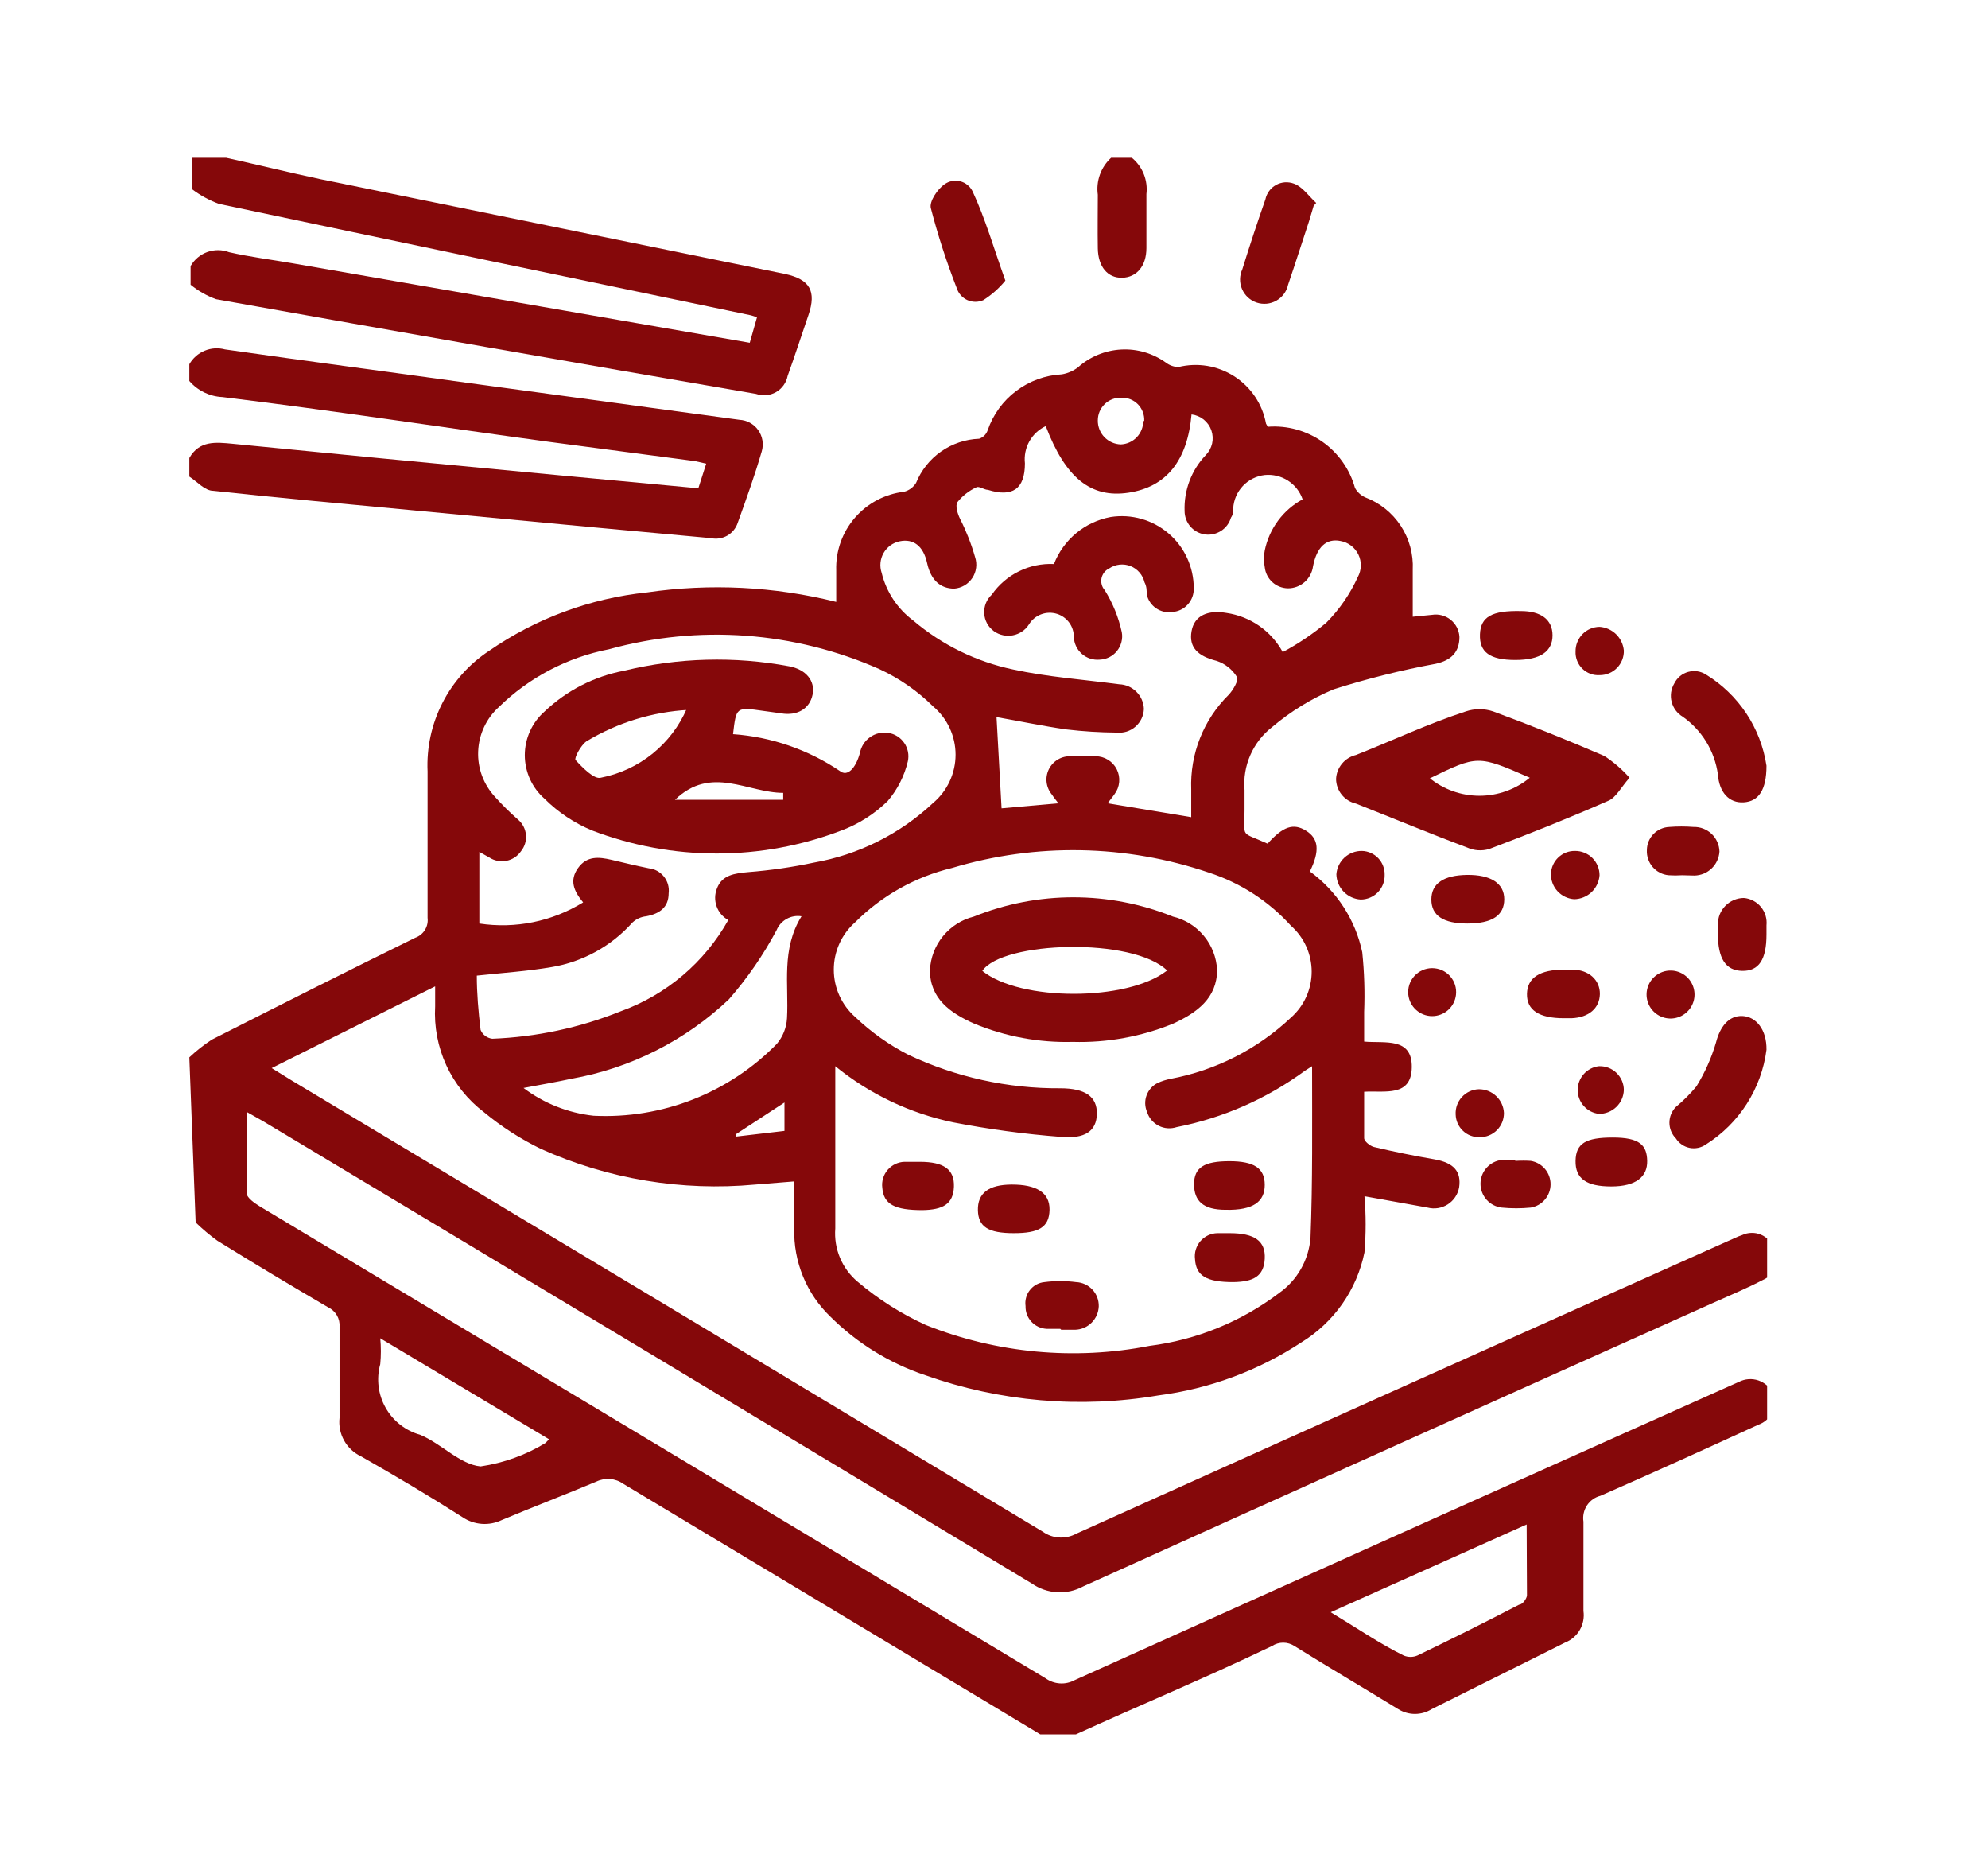 <?xml version="1.0" encoding="UTF-8"?> <svg xmlns="http://www.w3.org/2000/svg" width="63" height="59" viewBox="0 0 63 59" fill="none"><g clip-path="url(#clip0_5013_262)"><path d="M6 33.5C6.22 33.293 6.458 33.106 6.71 32.94C8.86 31.85 11 30.77 13.16 29.71C13.287 29.665 13.395 29.578 13.466 29.464C13.537 29.349 13.567 29.214 13.55 29.08C13.55 27.53 13.55 25.99 13.55 24.44C13.516 23.689 13.678 22.942 14.02 22.272C14.362 21.603 14.872 21.033 15.5 20.62C16.985 19.593 18.704 18.957 20.5 18.77C22.5 18.478 24.539 18.58 26.5 19.07V18.07C26.481 17.461 26.691 16.867 27.09 16.406C27.488 15.945 28.045 15.65 28.65 15.58C28.808 15.539 28.944 15.439 29.03 15.3C29.193 14.899 29.469 14.553 29.823 14.305C30.178 14.057 30.597 13.916 31.03 13.9C31.093 13.879 31.15 13.843 31.197 13.797C31.243 13.75 31.279 13.693 31.3 13.63C31.471 13.134 31.786 12.701 32.204 12.386C32.623 12.07 33.126 11.887 33.65 11.86C33.835 11.829 34.01 11.753 34.16 11.64C34.538 11.301 35.021 11.101 35.529 11.074C36.036 11.046 36.537 11.193 36.95 11.49C37.062 11.575 37.199 11.624 37.34 11.63C37.641 11.555 37.953 11.543 38.259 11.593C38.564 11.644 38.856 11.757 39.117 11.924C39.377 12.092 39.6 12.311 39.773 12.568C39.946 12.825 40.063 13.115 40.12 13.42C40.137 13.455 40.157 13.489 40.18 13.52C40.793 13.474 41.404 13.643 41.907 13.996C42.41 14.35 42.775 14.867 42.94 15.46C43.014 15.594 43.13 15.699 43.27 15.76C43.73 15.934 44.122 16.25 44.392 16.661C44.661 17.073 44.794 17.559 44.77 18.05C44.77 18.54 44.77 19.05 44.77 19.54L45.38 19.48C45.484 19.463 45.59 19.468 45.692 19.495C45.794 19.522 45.889 19.57 45.971 19.636C46.053 19.702 46.12 19.784 46.169 19.878C46.217 19.972 46.244 20.075 46.25 20.18C46.25 20.65 46 20.92 45.5 21.03C44.404 21.233 43.322 21.503 42.26 21.84C41.557 22.136 40.903 22.537 40.32 23.03C40.018 23.263 39.779 23.568 39.625 23.918C39.471 24.267 39.407 24.65 39.44 25.03C39.44 25.24 39.44 25.45 39.44 25.66C39.44 26.58 39.29 26.33 40.17 26.73C40.66 26.18 40.99 26.07 41.39 26.32C41.79 26.57 41.83 26.96 41.51 27.61C42.361 28.228 42.953 29.141 43.17 30.17C43.235 30.798 43.255 31.429 43.23 32.06V33C43.88 33.06 44.75 32.85 44.74 33.81C44.73 34.77 43.88 34.55 43.23 34.59C43.23 35.09 43.23 35.59 43.23 36.06C43.23 36.16 43.42 36.31 43.54 36.34C44.17 36.49 44.81 36.62 45.45 36.73C46.09 36.84 46.31 37.13 46.24 37.62C46.22 37.73 46.178 37.834 46.116 37.927C46.054 38.019 45.974 38.098 45.88 38.158C45.786 38.218 45.68 38.258 45.57 38.276C45.46 38.293 45.348 38.288 45.24 38.26L43.24 37.9C43.29 38.492 43.29 39.088 43.24 39.68C43.12 40.267 42.88 40.822 42.536 41.313C42.192 41.803 41.751 42.217 41.24 42.53C39.877 43.427 38.328 44.001 36.71 44.21C34.232 44.63 31.689 44.41 29.32 43.57C28.191 43.192 27.165 42.559 26.32 41.72C25.943 41.359 25.646 40.924 25.448 40.442C25.25 39.959 25.155 39.441 25.17 38.92C25.17 38.43 25.17 37.92 25.17 37.43L23.93 37.53C21.607 37.746 19.268 37.357 17.14 36.4C16.496 36.086 15.892 35.697 15.34 35.24C14.826 34.85 14.415 34.34 14.145 33.754C13.874 33.168 13.753 32.524 13.79 31.88C13.79 31.7 13.79 31.52 13.79 31.25L8.61 33.84L9.24 34.23C17.18 38.99 25.117 43.757 33.05 48.53C33.203 48.639 33.384 48.702 33.571 48.712C33.759 48.723 33.945 48.68 34.11 48.59C40.99 45.49 47.873 42.4 54.76 39.32C54.91 39.26 55.05 39.18 55.21 39.13C55.303 39.086 55.403 39.063 55.505 39.061C55.608 39.058 55.709 39.078 55.803 39.117C55.898 39.157 55.983 39.216 56.053 39.29C56.123 39.365 56.176 39.453 56.21 39.55C56.259 39.637 56.288 39.733 56.298 39.832C56.307 39.931 56.295 40.032 56.263 40.126C56.231 40.22 56.179 40.307 56.112 40.38C56.044 40.453 55.962 40.511 55.87 40.55C55.37 40.81 54.87 41.02 54.33 41.26C47.663 44.247 40.997 47.247 34.33 50.26C34.077 50.398 33.79 50.463 33.502 50.447C33.214 50.431 32.936 50.335 32.7 50.17C24.593 45.283 16.477 40.403 8.35 35.53L7.82 35.23C7.82 36.14 7.82 36.97 7.82 37.81C7.82 37.95 8.07 38.12 8.23 38.22L21.48 46.17L33.13 53.17C33.263 53.267 33.422 53.324 33.586 53.335C33.751 53.346 33.915 53.309 34.06 53.23C40.98 50.11 47.907 47 54.84 43.9L55.11 43.78C55.203 43.732 55.306 43.704 55.411 43.696C55.516 43.688 55.621 43.702 55.721 43.735C55.82 43.769 55.912 43.822 55.991 43.891C56.07 43.961 56.134 44.045 56.18 44.14C56.218 44.236 56.236 44.338 56.234 44.441C56.231 44.544 56.207 44.645 56.164 44.738C56.121 44.832 56.06 44.916 55.983 44.985C55.907 45.054 55.817 45.107 55.72 45.14C54.06 45.9 52.39 46.66 50.72 47.39C50.544 47.435 50.391 47.544 50.291 47.696C50.192 47.847 50.152 48.031 50.18 48.21C50.18 49.15 50.18 50.09 50.18 51.04C50.21 51.248 50.169 51.459 50.064 51.641C49.959 51.823 49.795 51.963 49.6 52.04L45.37 54.15C45.211 54.249 45.028 54.302 44.84 54.302C44.653 54.302 44.469 54.249 44.31 54.15C43.22 53.48 42.11 52.83 41.02 52.15C40.914 52.081 40.791 52.044 40.665 52.044C40.539 52.044 40.416 52.081 40.31 52.15C38.23 53.15 36.13 54.02 34.05 54.97C33.864 55.064 33.657 55.106 33.449 55.092C33.241 55.078 33.041 55.008 32.87 54.89L19.75 47.01C19.628 46.923 19.484 46.871 19.334 46.859C19.185 46.847 19.035 46.875 18.9 46.94C17.9 47.36 16.9 47.74 15.9 48.16C15.703 48.254 15.486 48.296 15.268 48.28C15.05 48.264 14.841 48.192 14.66 48.07C13.61 47.4 12.53 46.76 11.44 46.14C11.213 46.033 11.026 45.858 10.904 45.639C10.782 45.42 10.732 45.169 10.76 44.92C10.76 43.92 10.76 43 10.76 42.04C10.77 41.912 10.741 41.785 10.677 41.674C10.612 41.563 10.516 41.474 10.4 41.42C9.22 40.73 8.05 40.03 6.89 39.31C6.646 39.133 6.416 38.94 6.2 38.73L6 33.5ZM41.58 33.78L41.36 33.92C40.151 34.809 38.762 35.42 37.29 35.71C37.197 35.741 37.098 35.753 37 35.746C36.902 35.739 36.807 35.712 36.719 35.667C36.632 35.622 36.554 35.561 36.491 35.486C36.427 35.411 36.38 35.324 36.35 35.23C36.278 35.062 36.272 34.873 36.336 34.702C36.399 34.531 36.526 34.39 36.69 34.31C36.821 34.25 36.959 34.207 37.1 34.18C38.53 33.911 39.852 33.238 40.91 32.24C41.116 32.058 41.282 31.834 41.395 31.583C41.508 31.332 41.567 31.06 41.567 30.785C41.567 30.51 41.508 30.238 41.395 29.987C41.282 29.736 41.116 29.512 40.91 29.33C40.208 28.554 39.315 27.974 38.32 27.65C35.685 26.752 32.836 26.699 30.17 27.5C29.008 27.779 27.945 28.374 27.1 29.22C26.887 29.408 26.717 29.638 26.6 29.897C26.483 30.156 26.423 30.436 26.423 30.72C26.423 31.004 26.483 31.284 26.6 31.543C26.717 31.801 26.887 32.032 27.1 32.22C27.603 32.699 28.172 33.104 28.79 33.42C30.294 34.129 31.938 34.491 33.6 34.48C34.4 34.48 34.77 34.75 34.76 35.29C34.75 35.83 34.39 36.09 33.62 36.02C32.475 35.932 31.337 35.778 30.21 35.56C28.839 35.275 27.556 34.664 26.47 33.78C26.47 33.98 26.47 34.11 26.47 34.23C26.47 35.8 26.47 37.36 26.47 38.92C26.445 39.238 26.496 39.557 26.62 39.851C26.743 40.145 26.935 40.405 27.18 40.61C27.833 41.164 28.56 41.625 29.34 41.98C31.591 42.876 34.052 43.105 36.43 42.64C37.919 42.451 39.333 41.875 40.53 40.97C40.815 40.77 41.053 40.509 41.225 40.207C41.398 39.904 41.502 39.567 41.53 39.22C41.6 37.44 41.58 35.65 41.58 33.78ZM40.65 20.66C41.141 20.398 41.603 20.086 42.03 19.73C42.447 19.31 42.785 18.819 43.03 18.28C43.089 18.171 43.121 18.05 43.124 17.927C43.127 17.803 43.101 17.68 43.047 17.569C42.993 17.458 42.914 17.361 42.815 17.286C42.717 17.212 42.602 17.161 42.48 17.14C42.03 17.05 41.73 17.33 41.61 17.94C41.585 18.134 41.49 18.313 41.343 18.442C41.196 18.571 41.006 18.642 40.81 18.64C40.628 18.636 40.453 18.566 40.319 18.443C40.184 18.319 40.099 18.151 40.08 17.97C40.045 17.795 40.045 17.615 40.08 17.44C40.15 17.099 40.294 16.777 40.501 16.497C40.708 16.217 40.974 15.986 41.28 15.82C41.196 15.575 41.032 15.366 40.814 15.226C40.596 15.087 40.338 15.025 40.08 15.05C39.815 15.08 39.569 15.203 39.386 15.397C39.203 15.591 39.095 15.844 39.08 16.11C39.08 16.21 39.08 16.3 39.01 16.4C38.959 16.573 38.848 16.723 38.696 16.82C38.544 16.918 38.363 16.958 38.184 16.932C38.005 16.907 37.842 16.818 37.723 16.681C37.605 16.545 37.54 16.37 37.54 16.19C37.528 15.865 37.581 15.541 37.696 15.237C37.811 14.933 37.986 14.655 38.21 14.42C38.31 14.319 38.38 14.192 38.412 14.053C38.443 13.914 38.435 13.769 38.388 13.634C38.341 13.5 38.257 13.381 38.146 13.292C38.035 13.203 37.901 13.147 37.76 13.13C37.63 14.6 36.96 15.43 35.76 15.61C34.56 15.79 33.76 15.13 33.14 13.5C32.92 13.603 32.739 13.772 32.62 13.984C32.502 14.195 32.453 14.439 32.48 14.68C32.48 15.5 32.08 15.76 31.31 15.52C31.19 15.52 31.02 15.39 30.94 15.44C30.706 15.548 30.501 15.709 30.34 15.91C30.27 16.02 30.34 16.27 30.43 16.45C30.624 16.834 30.782 17.236 30.9 17.65C30.937 17.759 30.948 17.876 30.933 17.99C30.918 18.105 30.878 18.215 30.814 18.311C30.75 18.407 30.666 18.488 30.566 18.547C30.467 18.605 30.355 18.641 30.24 18.65C29.81 18.65 29.5 18.39 29.38 17.84C29.26 17.29 28.94 17.06 28.51 17.15C28.404 17.172 28.303 17.217 28.215 17.281C28.128 17.346 28.054 17.427 28 17.522C27.947 17.616 27.913 17.721 27.903 17.829C27.892 17.938 27.905 18.047 27.94 18.15C28.087 18.754 28.441 19.288 28.94 19.66C29.848 20.431 30.934 20.964 32.1 21.21C33.2 21.45 34.34 21.53 35.47 21.68C35.675 21.687 35.868 21.772 36.013 21.917C36.158 22.061 36.243 22.255 36.25 22.46C36.246 22.567 36.221 22.672 36.175 22.769C36.129 22.865 36.064 22.951 35.983 23.022C35.903 23.092 35.808 23.145 35.706 23.178C35.604 23.21 35.496 23.221 35.39 23.21C34.855 23.206 34.321 23.173 33.79 23.11C33.03 23 32.27 22.84 31.58 22.72L31.74 25.61L33.54 25.45C33.45 25.33 33.39 25.26 33.34 25.18C33.246 25.07 33.186 24.935 33.168 24.791C33.15 24.648 33.174 24.502 33.238 24.372C33.302 24.243 33.403 24.134 33.527 24.061C33.652 23.988 33.795 23.953 33.94 23.96H34.72C34.859 23.96 34.996 23.999 35.114 24.072C35.233 24.145 35.329 24.25 35.391 24.375C35.453 24.499 35.48 24.639 35.467 24.777C35.455 24.916 35.404 25.049 35.32 25.16C35.26 25.25 35.18 25.34 35.1 25.45L37.75 25.89C37.75 25.6 37.75 25.3 37.75 25.01C37.729 24.455 37.824 23.901 38.029 23.385C38.234 22.868 38.544 22.4 38.94 22.01C39.08 21.86 39.26 21.55 39.2 21.45C39.053 21.21 38.827 21.03 38.56 20.94C37.96 20.79 37.67 20.51 37.76 20C37.85 19.49 38.29 19.32 38.87 19.42C39.242 19.475 39.597 19.615 39.906 19.83C40.215 20.045 40.469 20.329 40.65 20.66ZM23.08 29.15C22.908 29.056 22.776 28.903 22.71 28.718C22.644 28.534 22.647 28.332 22.72 28.15C22.88 27.72 23.28 27.67 23.72 27.63C24.416 27.575 25.107 27.475 25.79 27.33C27.207 27.081 28.521 26.424 29.57 25.44C29.793 25.252 29.972 25.018 30.095 24.754C30.218 24.489 30.282 24.201 30.282 23.91C30.282 23.619 30.218 23.331 30.095 23.066C29.972 22.802 29.793 22.568 29.57 22.38C29.076 21.891 28.501 21.492 27.87 21.2C25.172 20.006 22.144 19.784 19.3 20.57C17.983 20.826 16.77 21.462 15.81 22.4C15.613 22.578 15.453 22.793 15.341 23.034C15.228 23.274 15.164 23.534 15.153 23.8C15.141 24.065 15.183 24.33 15.275 24.579C15.368 24.828 15.509 25.056 15.69 25.25C15.918 25.505 16.162 25.745 16.42 25.97C16.562 26.092 16.651 26.265 16.668 26.452C16.685 26.639 16.628 26.824 16.51 26.97C16.402 27.127 16.238 27.236 16.051 27.273C15.864 27.311 15.67 27.274 15.51 27.17L15.19 26.99V29.26C16.331 29.434 17.497 29.196 18.48 28.59C18.18 28.23 18.04 27.89 18.32 27.5C18.6 27.11 18.98 27.15 19.37 27.24C19.76 27.33 20.16 27.43 20.56 27.51C20.654 27.52 20.744 27.548 20.826 27.593C20.909 27.639 20.981 27.7 21.04 27.773C21.099 27.847 21.142 27.931 21.168 28.021C21.194 28.112 21.201 28.207 21.19 28.3C21.19 28.75 20.9 28.95 20.48 29.03C20.315 29.046 20.161 29.116 20.04 29.23C19.372 29.978 18.469 30.475 17.48 30.64C16.72 30.77 15.95 30.82 15.11 30.91C15.11 31.47 15.16 32.05 15.23 32.63C15.261 32.705 15.312 32.771 15.377 32.82C15.442 32.869 15.519 32.9 15.6 32.91C16.997 32.856 18.373 32.562 19.67 32.04C21.117 31.519 22.328 30.492 23.08 29.15ZM25.4 29.03C25.238 29.004 25.072 29.033 24.929 29.113C24.785 29.193 24.673 29.318 24.61 29.47C24.192 30.255 23.685 30.99 23.1 31.66C21.716 32.972 19.978 33.848 18.1 34.18C17.64 34.28 17.17 34.36 16.59 34.47C17.237 34.958 18.004 35.262 18.81 35.35C19.885 35.403 20.958 35.227 21.96 34.834C22.961 34.441 23.868 33.84 24.62 33.07C24.811 32.842 24.924 32.557 24.94 32.26C25 31.19 24.75 30.08 25.4 29.03ZM48.4 48.29L42.17 51.08C43 51.58 43.73 52.08 44.48 52.45C44.55 52.48 44.624 52.495 44.7 52.495C44.776 52.495 44.85 52.48 44.92 52.45C46 51.93 47.08 51.39 48.14 50.84C48.25 50.84 48.39 50.64 48.39 50.54C48.39 49.81 48.38 49.09 48.38 48.26L48.4 48.29ZM17.4 45.6L12.05 42.4C12.076 42.673 12.076 42.947 12.05 43.22C11.986 43.45 11.969 43.691 11.998 43.928C12.027 44.166 12.103 44.395 12.221 44.603C12.339 44.811 12.496 44.994 12.685 45.141C12.874 45.288 13.089 45.396 13.32 45.46C13.99 45.74 14.58 46.4 15.23 46.46C15.964 46.352 16.668 46.097 17.3 45.71C17.3 45.71 17.33 45.66 17.41 45.6H17.4ZM36.26 13.34C36.266 13.243 36.251 13.146 36.217 13.055C36.183 12.964 36.13 12.881 36.063 12.811C35.995 12.742 35.914 12.687 35.824 12.651C35.734 12.614 35.637 12.597 35.54 12.6C35.443 12.596 35.346 12.612 35.255 12.646C35.164 12.68 35.081 12.733 35.011 12.8C34.941 12.867 34.886 12.948 34.847 13.037C34.809 13.127 34.79 13.223 34.79 13.32C34.787 13.517 34.862 13.707 34.999 13.85C35.136 13.992 35.323 14.075 35.52 14.08C35.711 14.072 35.892 13.991 36.024 13.853C36.156 13.715 36.23 13.531 36.23 13.34H36.26ZM23.33 35.93V36.01L24.86 35.83V34.93L23.33 35.93Z" fill="#85080A"></path><path d="M7.17 5C8.17 5.22 9.17 5.47 10.17 5.68L24.88 8.68C25.66 8.85 25.88 9.22 25.62 9.98C25.36 10.74 25.19 11.27 24.96 11.91C24.939 12.017 24.895 12.118 24.831 12.207C24.767 12.296 24.686 12.37 24.591 12.424C24.496 12.478 24.39 12.511 24.281 12.521C24.172 12.53 24.063 12.516 23.96 12.48C18.26 11.5 12.557 10.5 6.85 9.48C6.556 9.374 6.282 9.218 6.04 9.02V8.43C6.158 8.224 6.346 8.066 6.569 7.985C6.793 7.905 7.038 7.906 7.26 7.99C7.91 8.14 8.57 8.22 9.26 8.34L19.67 10.15L23.76 10.86L23.99 10.05L23.8 9.99C18.18 8.823 12.56 7.647 6.94 6.46C6.632 6.347 6.342 6.188 6.08 5.99V4.92L7.17 5Z" fill="#85080A"></path><path d="M6 11.54C6.11 11.348 6.28 11.197 6.485 11.112C6.689 11.027 6.916 11.012 7.13 11.07C9.71 11.44 12.3 11.78 14.89 12.14L23.43 13.3C23.548 13.306 23.663 13.338 23.767 13.395C23.87 13.452 23.959 13.531 24.028 13.627C24.096 13.724 24.142 13.834 24.161 13.951C24.181 14.067 24.173 14.187 24.14 14.3C23.92 15.06 23.65 15.81 23.38 16.56C23.324 16.733 23.207 16.878 23.05 16.969C22.892 17.059 22.707 17.088 22.53 17.05L18.84 16.71L13.11 16.17C11 15.97 8.87 15.78 6.76 15.55C6.49 15.55 6.25 15.26 6 15.1V14.51C6.32 13.95 6.84 14.01 7.37 14.06L12.07 14.52L17.74 15.06L22.13 15.47L22.38 14.69L22.03 14.61L17.41 14C13.95 13.53 10.5 13 7.05 12.58C6.849 12.571 6.653 12.521 6.472 12.434C6.292 12.346 6.131 12.222 6 12.07V11.54Z" fill="#85080A"></path><path d="M35.87 5C36.037 5.138 36.167 5.315 36.247 5.516C36.327 5.717 36.356 5.935 36.33 6.15C36.33 6.72 36.33 7.29 36.33 7.86C36.33 8.43 36.02 8.79 35.56 8.8C35.1 8.81 34.8 8.45 34.79 7.87C34.78 7.29 34.79 6.73 34.79 6.17C34.76 5.956 34.783 5.737 34.856 5.533C34.929 5.33 35.051 5.147 35.21 5H35.87Z" fill="#85080A"></path><path d="M51.64 24.64C51.36 24.96 51.21 25.27 50.97 25.37C49.72 25.92 48.46 26.42 47.19 26.9C46.958 26.968 46.71 26.951 46.49 26.85C45.31 26.41 44.14 25.92 42.97 25.46C42.793 25.419 42.634 25.321 42.52 25.179C42.406 25.038 42.342 24.862 42.34 24.68C42.348 24.502 42.414 24.332 42.528 24.195C42.642 24.057 42.797 23.961 42.97 23.92C44.13 23.46 45.28 22.92 46.45 22.54C46.732 22.445 47.038 22.445 47.32 22.54C48.51 22.98 49.68 23.45 50.84 23.95C51.136 24.143 51.405 24.375 51.64 24.64ZM45.29 24.64C45.739 25.01 46.303 25.212 46.885 25.212C47.467 25.212 48.031 25.01 48.48 24.64C46.83 23.92 46.83 23.92 45.29 24.67V24.64Z" fill="#85080A"></path><path d="M55.98 24.26C55.98 25.03 55.73 25.39 55.26 25.42C54.79 25.45 54.48 25.1 54.44 24.53C54.389 24.167 54.264 23.818 54.073 23.505C53.882 23.192 53.629 22.922 53.33 22.71C53.242 22.658 53.166 22.59 53.105 22.509C53.044 22.427 52.999 22.335 52.974 22.236C52.949 22.138 52.944 22.035 52.958 21.934C52.973 21.834 53.008 21.737 53.06 21.65C53.104 21.562 53.165 21.485 53.24 21.422C53.316 21.36 53.404 21.314 53.498 21.288C53.592 21.262 53.691 21.255 53.788 21.269C53.885 21.283 53.977 21.318 54.06 21.37C54.572 21.683 55.008 22.103 55.34 22.602C55.672 23.102 55.89 23.667 55.98 24.26Z" fill="#85080A"></path><path d="M55.98 33.26C55.901 33.87 55.687 34.456 55.355 34.974C55.024 35.493 54.581 35.932 54.06 36.26C53.986 36.312 53.902 36.348 53.813 36.367C53.725 36.385 53.633 36.386 53.544 36.368C53.456 36.35 53.371 36.315 53.297 36.263C53.222 36.212 53.158 36.146 53.11 36.07C52.978 35.937 52.904 35.757 52.904 35.57C52.904 35.383 52.978 35.203 53.11 35.07C53.346 34.873 53.564 34.656 53.76 34.42C54.028 33.986 54.236 33.519 54.38 33.03C54.51 32.52 54.79 32.17 55.22 32.19C55.65 32.21 55.99 32.62 55.98 33.26Z" fill="#85080A"></path><path d="M41.63 6.52L41.48 7.02C41.26 7.68 41.05 8.35 40.82 9.02C40.797 9.126 40.752 9.226 40.688 9.313C40.623 9.4 40.541 9.473 40.447 9.526C40.353 9.579 40.248 9.612 40.141 9.622C40.033 9.632 39.924 9.62 39.821 9.585C39.719 9.551 39.624 9.495 39.545 9.421C39.465 9.347 39.403 9.258 39.36 9.158C39.317 9.059 39.296 8.951 39.298 8.843C39.3 8.735 39.324 8.628 39.37 8.53C39.6 7.79 39.84 7.06 40.1 6.32C40.12 6.223 40.16 6.132 40.219 6.052C40.277 5.972 40.352 5.906 40.439 5.859C40.526 5.811 40.622 5.783 40.72 5.776C40.819 5.77 40.918 5.785 41.01 5.82C41.28 5.92 41.48 6.22 41.71 6.43L41.63 6.52Z" fill="#85080A"></path><path d="M31.86 8.89C31.662 9.133 31.425 9.342 31.16 9.51C31.08 9.545 30.994 9.562 30.907 9.562C30.82 9.561 30.734 9.543 30.655 9.507C30.576 9.471 30.505 9.419 30.448 9.354C30.39 9.289 30.346 9.213 30.32 9.13C29.997 8.303 29.723 7.458 29.5 6.6C29.44 6.39 29.71 5.99 29.93 5.84C30.001 5.788 30.081 5.753 30.167 5.737C30.253 5.72 30.341 5.722 30.426 5.743C30.511 5.764 30.59 5.803 30.658 5.858C30.726 5.913 30.781 5.982 30.82 6.06C31.23 6.94 31.49 7.86 31.86 8.89Z" fill="#85080A"></path><path d="M55.98 29.61C55.98 30.4 55.74 30.77 55.21 30.76C54.68 30.75 54.44 30.36 54.44 29.58C54.435 29.483 54.435 29.386 54.44 29.29C54.439 29.181 54.459 29.073 54.499 28.971C54.54 28.87 54.6 28.778 54.676 28.7C54.752 28.622 54.843 28.56 54.943 28.517C55.043 28.474 55.151 28.451 55.26 28.45C55.365 28.458 55.467 28.488 55.56 28.537C55.653 28.585 55.736 28.652 55.803 28.733C55.87 28.814 55.92 28.908 55.951 29.009C55.981 29.109 55.991 29.215 55.98 29.32V29.61Z" fill="#85080A"></path><path d="M53.31 27.73C53.167 27.74 53.023 27.74 52.88 27.73C52.684 27.712 52.502 27.619 52.373 27.469C52.245 27.32 52.179 27.127 52.19 26.93C52.192 26.741 52.267 26.559 52.399 26.423C52.532 26.288 52.711 26.208 52.9 26.2C53.156 26.18 53.414 26.18 53.67 26.2C53.775 26.197 53.88 26.215 53.978 26.253C54.076 26.291 54.166 26.348 54.242 26.42C54.318 26.493 54.379 26.579 54.421 26.675C54.464 26.771 54.487 26.875 54.49 26.98C54.477 27.183 54.389 27.373 54.243 27.514C54.097 27.655 53.903 27.735 53.7 27.74L53.31 27.73Z" fill="#85080A"></path><path d="M48.02 20.91C47.21 20.91 46.88 20.66 46.9 20.1C46.92 19.54 47.28 19.34 48.2 19.36C48.83 19.36 49.2 19.63 49.2 20.13C49.2 20.63 48.83 20.91 48.02 20.91Z" fill="#85080A"></path><path d="M51.06 37.59C50.27 37.59 49.92 37.34 49.93 36.78C49.94 36.22 50.26 36.04 51.11 36.04C51.96 36.04 52.19 36.28 52.2 36.78C52.21 37.28 51.85 37.59 51.06 37.59Z" fill="#85080A"></path><path d="M46.5 29.26C45.74 29.26 45.36 29.01 45.36 28.5C45.36 27.99 45.75 27.73 46.49 27.72C47.23 27.71 47.67 27.98 47.67 28.49C47.67 29 47.29 29.26 46.5 29.26Z" fill="#85080A"></path><path d="M49.56 32.26C48.77 32.26 48.38 32 48.39 31.49C48.4 30.98 48.79 30.72 49.58 30.72H49.82C50.36 30.72 50.71 31.06 50.7 31.5C50.69 31.94 50.35 32.24 49.8 32.26H49.56Z" fill="#85080A"></path><path d="M48.03 36.78C48.19 36.77 48.35 36.77 48.51 36.78C48.685 36.809 48.845 36.899 48.96 37.035C49.075 37.17 49.138 37.342 49.138 37.52C49.138 37.698 49.075 37.87 48.96 38.005C48.845 38.141 48.685 38.231 48.51 38.26C48.204 38.29 47.896 38.29 47.59 38.26C47.405 38.239 47.234 38.15 47.11 38.011C46.986 37.871 46.917 37.691 46.917 37.505C46.917 37.318 46.986 37.138 47.11 36.999C47.234 36.86 47.405 36.771 47.59 36.75C47.72 36.74 47.85 36.74 47.98 36.75L48.03 36.78Z" fill="#85080A"></path><path d="M50.69 27.73C50.675 27.933 50.585 28.124 50.437 28.265C50.289 28.405 50.094 28.485 49.89 28.49C49.686 28.477 49.495 28.385 49.356 28.234C49.218 28.083 49.144 27.884 49.15 27.68C49.158 27.485 49.242 27.3 49.384 27.165C49.526 27.031 49.714 26.957 49.91 26.96C50.012 26.959 50.113 26.977 50.208 27.016C50.302 27.054 50.388 27.11 50.461 27.182C50.534 27.253 50.591 27.339 50.63 27.433C50.67 27.527 50.69 27.628 50.69 27.73Z" fill="#85080A"></path><path d="M47.66 35.26C47.661 35.361 47.642 35.462 47.604 35.556C47.566 35.65 47.509 35.736 47.438 35.807C47.366 35.879 47.28 35.936 47.186 35.974C47.092 36.012 46.992 36.031 46.89 36.03C46.793 36.032 46.696 36.016 46.605 35.981C46.514 35.947 46.431 35.894 46.361 35.827C46.29 35.761 46.234 35.68 46.194 35.592C46.154 35.503 46.133 35.407 46.13 35.31C46.125 35.209 46.139 35.108 46.173 35.014C46.207 34.919 46.26 34.831 46.328 34.757C46.395 34.683 46.477 34.622 46.569 34.58C46.66 34.538 46.759 34.514 46.86 34.51C47.065 34.507 47.262 34.584 47.411 34.724C47.561 34.863 47.65 35.056 47.66 35.26Z" fill="#85080A"></path><path d="M50.7 21.39C50.599 21.397 50.497 21.383 50.402 21.348C50.306 21.313 50.22 21.258 50.147 21.188C50.074 21.117 50.017 21.031 49.98 20.937C49.943 20.843 49.925 20.741 49.93 20.64C49.929 20.539 49.947 20.438 49.985 20.345C50.022 20.251 50.078 20.165 50.148 20.092C50.219 20.02 50.303 19.962 50.396 19.922C50.489 19.883 50.589 19.861 50.69 19.86C50.886 19.873 51.072 19.956 51.213 20.093C51.354 20.231 51.441 20.414 51.46 20.61C51.463 20.711 51.445 20.812 51.408 20.907C51.371 21.001 51.315 21.088 51.245 21.16C51.174 21.233 51.089 21.291 50.996 21.33C50.902 21.37 50.801 21.39 50.7 21.39Z" fill="#85080A"></path><path d="M43.12 28.5C42.915 28.487 42.721 28.398 42.579 28.25C42.436 28.102 42.355 27.905 42.35 27.7C42.365 27.497 42.458 27.307 42.608 27.169C42.759 27.032 42.956 26.957 43.16 26.96C43.257 26.962 43.353 26.984 43.442 27.024C43.53 27.063 43.611 27.12 43.678 27.191C43.744 27.261 43.797 27.344 43.831 27.435C43.866 27.526 43.883 27.623 43.88 27.72C43.883 27.821 43.865 27.922 43.828 28.017C43.791 28.111 43.735 28.198 43.665 28.27C43.594 28.343 43.509 28.401 43.416 28.44C43.322 28.48 43.221 28.5 43.12 28.5Z" fill="#85080A"></path><path d="M52.97 30.75C53.119 30.756 53.264 30.806 53.385 30.893C53.506 30.98 53.599 31.102 53.651 31.242C53.704 31.381 53.714 31.534 53.681 31.679C53.647 31.825 53.572 31.957 53.463 32.06C53.355 32.163 53.218 32.232 53.071 32.258C52.924 32.284 52.773 32.266 52.636 32.206C52.499 32.146 52.383 32.047 52.302 31.922C52.221 31.796 52.178 31.649 52.18 31.5C52.181 31.398 52.203 31.298 52.243 31.205C52.284 31.112 52.343 31.028 52.417 30.958C52.49 30.888 52.577 30.834 52.672 30.798C52.767 30.762 52.869 30.746 52.97 30.75Z" fill="#85080A"></path><path d="M50.68 33.78C50.781 33.777 50.881 33.795 50.975 33.831C51.069 33.867 51.154 33.922 51.227 33.992C51.299 34.062 51.357 34.145 51.398 34.238C51.438 34.33 51.459 34.429 51.46 34.53C51.455 34.735 51.369 34.93 51.221 35.072C51.073 35.214 50.875 35.293 50.67 35.29C50.485 35.269 50.314 35.18 50.19 35.041C50.066 34.901 49.997 34.721 49.997 34.535C49.997 34.349 50.066 34.169 50.19 34.029C50.314 33.89 50.485 33.801 50.67 33.78H50.68Z" fill="#85080A"></path><path d="M46.14 31.52C46.119 31.705 46.03 31.876 45.891 32C45.752 32.124 45.572 32.193 45.385 32.193C45.199 32.193 45.019 32.124 44.88 32C44.74 31.876 44.651 31.705 44.63 31.52C44.618 31.413 44.628 31.306 44.66 31.203C44.693 31.101 44.746 31.007 44.818 30.927C44.889 30.847 44.977 30.783 45.074 30.739C45.172 30.696 45.278 30.673 45.385 30.673C45.492 30.673 45.598 30.696 45.696 30.739C45.794 30.783 45.881 30.847 45.953 30.927C46.024 31.007 46.077 31.101 46.11 31.203C46.142 31.306 46.152 31.413 46.14 31.52Z" fill="#85080A"></path><path d="M34 33.01C32.927 33.039 31.861 32.842 30.87 32.43C30.12 32.1 29.47 31.64 29.47 30.74C29.488 30.345 29.633 29.966 29.884 29.66C30.134 29.354 30.476 29.136 30.86 29.04C32.884 28.225 35.145 28.225 37.17 29.04C37.555 29.132 37.899 29.347 38.151 29.652C38.404 29.956 38.551 30.335 38.57 30.73C38.57 31.63 37.92 32.09 37.18 32.43C36.172 32.843 35.089 33.041 34 33.01ZM37 30.76C35.91 29.68 31.76 29.82 31.13 30.76C32.33 31.73 35.71 31.73 36.97 30.76H37Z" fill="#85080A"></path><path d="M38.97 39.07C39.76 39.07 40.11 39.32 40.08 39.88C40.05 40.44 39.72 40.61 39.08 40.62C38.23 40.62 37.9 40.42 37.87 39.89C37.857 39.788 37.866 39.685 37.896 39.587C37.926 39.49 37.975 39.399 38.042 39.322C38.109 39.245 38.192 39.182 38.284 39.139C38.377 39.095 38.478 39.072 38.58 39.07H38.97Z" fill="#85080A"></path><path d="M32.13 39.07C31.32 39.07 31 38.87 30.99 38.34C30.98 37.81 31.32 37.53 32.07 37.53C32.82 37.53 33.27 37.77 33.26 38.33C33.25 38.89 32.91 39.07 32.13 39.07Z" fill="#85080A"></path><path d="M29.15 36.81C29.91 36.81 30.25 37.05 30.23 37.6C30.21 38.15 29.88 38.33 29.23 38.34C28.36 38.34 28 38.16 27.96 37.63C27.947 37.529 27.956 37.427 27.985 37.33C28.014 37.233 28.063 37.143 28.129 37.066C28.195 36.989 28.276 36.926 28.368 36.882C28.459 36.838 28.558 36.813 28.66 36.81H29.15Z" fill="#85080A"></path><path d="M33.6 42.1H33.16C32.978 42.089 32.807 42.008 32.684 41.874C32.56 41.739 32.494 41.562 32.5 41.38C32.487 41.29 32.493 41.199 32.517 41.112C32.54 41.024 32.581 40.943 32.638 40.872C32.694 40.801 32.763 40.742 32.843 40.698C32.922 40.655 33.01 40.628 33.1 40.62C33.432 40.577 33.768 40.577 34.1 40.62C34.297 40.628 34.483 40.713 34.618 40.857C34.753 41.001 34.825 41.193 34.82 41.39C34.812 41.585 34.73 41.771 34.591 41.908C34.452 42.045 34.266 42.125 34.07 42.13H33.63L33.6 42.1Z" fill="#85080A"></path><path d="M38.96 36.79C39.74 36.79 40.08 37.01 40.08 37.54C40.08 38.07 39.72 38.35 38.84 38.33C38.13 38.33 37.84 38.05 37.84 37.52C37.84 36.99 38.16 36.79 38.96 36.79Z" fill="#85080A"></path><path d="M33.4 17.87C33.548 17.489 33.791 17.152 34.106 16.891C34.421 16.63 34.798 16.454 35.2 16.38C35.525 16.33 35.857 16.35 36.173 16.44C36.489 16.53 36.782 16.687 37.032 16.901C37.282 17.114 37.483 17.38 37.62 17.678C37.758 17.977 37.83 18.301 37.83 18.63C37.838 18.82 37.772 19.006 37.645 19.148C37.518 19.291 37.34 19.377 37.15 19.39C36.969 19.417 36.785 19.374 36.634 19.27C36.484 19.166 36.379 19.009 36.34 18.83C36.34 18.71 36.34 18.58 36.27 18.45C36.243 18.335 36.189 18.227 36.111 18.138C36.034 18.048 35.936 17.979 35.826 17.935C35.715 17.892 35.596 17.876 35.479 17.889C35.361 17.902 35.248 17.944 35.15 18.01C35.088 18.039 35.034 18.083 34.992 18.136C34.95 18.19 34.921 18.253 34.907 18.32C34.894 18.387 34.896 18.456 34.914 18.522C34.931 18.588 34.965 18.649 35.01 18.7C35.265 19.109 35.448 19.559 35.55 20.03C35.569 20.134 35.565 20.241 35.538 20.344C35.512 20.446 35.464 20.542 35.398 20.624C35.332 20.707 35.248 20.774 35.154 20.822C35.059 20.869 34.956 20.896 34.85 20.9C34.748 20.91 34.645 20.898 34.548 20.867C34.451 20.835 34.361 20.784 34.285 20.717C34.208 20.649 34.145 20.567 34.102 20.475C34.058 20.382 34.034 20.282 34.03 20.18C34.031 20.018 33.98 19.859 33.885 19.728C33.789 19.597 33.655 19.499 33.5 19.45C33.336 19.398 33.159 19.402 32.998 19.462C32.837 19.521 32.7 19.634 32.61 19.78C32.553 19.87 32.479 19.947 32.392 20.006C32.304 20.066 32.206 20.108 32.102 20.128C31.998 20.149 31.891 20.148 31.788 20.126C31.684 20.104 31.586 20.061 31.5 20C31.41 19.935 31.335 19.851 31.281 19.753C31.228 19.656 31.196 19.548 31.19 19.437C31.183 19.326 31.201 19.214 31.243 19.111C31.284 19.008 31.348 18.915 31.43 18.84C31.649 18.525 31.945 18.271 32.29 18.101C32.634 17.931 33.016 17.852 33.4 17.87Z" fill="#85080A"></path><path d="M23.23 23.26C24.443 23.346 25.612 23.749 26.62 24.43C26.85 24.61 27.11 24.36 27.25 23.86C27.287 23.657 27.401 23.476 27.57 23.357C27.738 23.237 27.946 23.188 28.15 23.22C28.251 23.235 28.348 23.271 28.435 23.326C28.522 23.38 28.596 23.452 28.654 23.536C28.713 23.62 28.753 23.716 28.773 23.816C28.793 23.916 28.792 24.02 28.77 24.12C28.66 24.585 28.441 25.017 28.13 25.38C27.713 25.788 27.216 26.105 26.67 26.31C24.123 27.285 21.306 27.285 18.76 26.31C18.2 26.077 17.691 25.738 17.26 25.31C17.063 25.137 16.904 24.924 16.796 24.686C16.688 24.447 16.631 24.187 16.631 23.925C16.631 23.663 16.688 23.403 16.796 23.165C16.904 22.926 17.063 22.713 17.26 22.54C17.958 21.876 18.833 21.428 19.78 21.25C21.494 20.834 23.276 20.786 25.01 21.11C25.54 21.21 25.84 21.57 25.75 22.01C25.66 22.45 25.27 22.69 24.75 22.6L24.17 22.52C23.33 22.4 23.33 22.4 23.23 23.26ZM21.82 22.49C20.674 22.553 19.562 22.896 18.58 23.49C18.4 23.62 18.19 24.02 18.24 24.08C18.46 24.32 18.83 24.7 19.04 24.64C19.64 24.523 20.202 24.262 20.678 23.879C21.154 23.495 21.529 23.002 21.77 22.44L21.82 22.49ZM24.82 25.34V25.12C23.69 25.12 22.54 24.23 21.39 25.34H24.82Z" fill="#85080A"></path></g><defs><clipPath id="clip0_5013_262"><rect width="50" height="49.95" fill="white" transform="translate(6 5)"></rect></clipPath></defs></svg> 